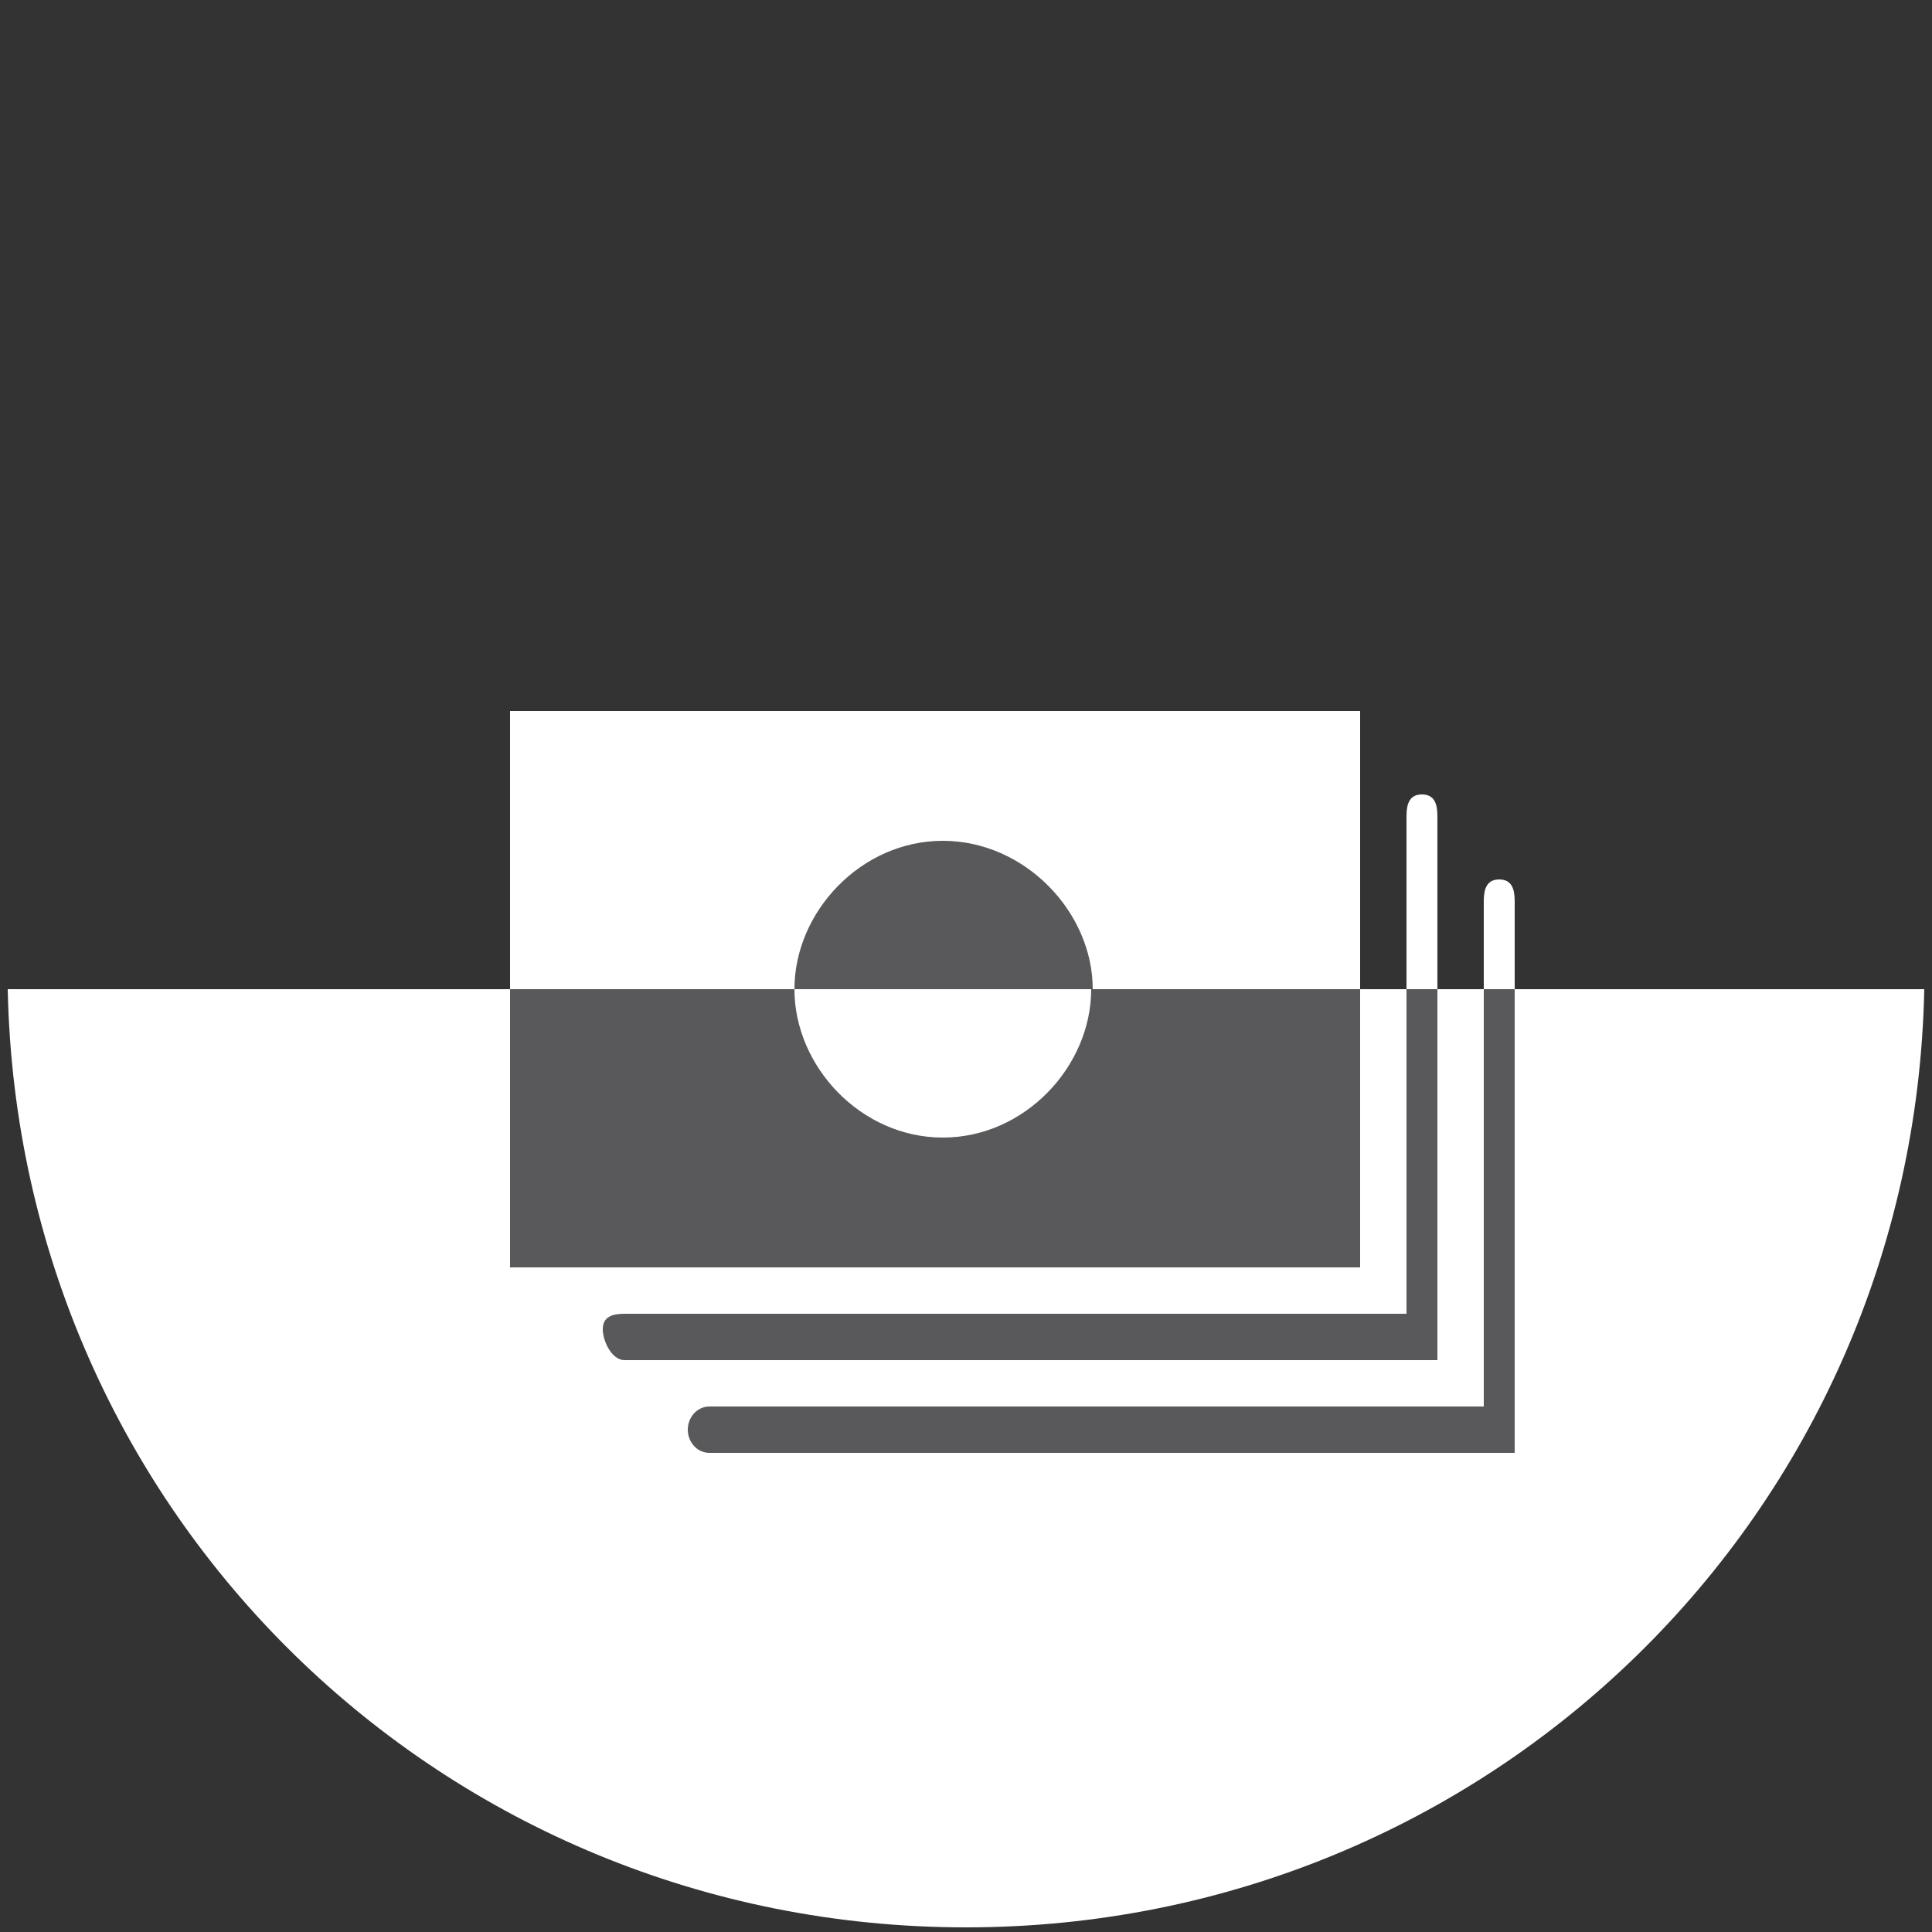 <?xml version="1.0" encoding="utf-8"?>
<!-- Generator: Adobe Illustrator 19.2.0, SVG Export Plug-In . SVG Version: 6.00 Build 0)  -->
<svg version="1.1" id="Lager_1" xmlns="http://www.w3.org/2000/svg" xmlns:xlink="http://www.w3.org/1999/xlink" x="0px" y="0px"
	 viewBox="0 0 125 125" style="enable-background:new 0 0 125 125;" xml:space="preserve">
<rect x="0" y="0" width="125" height="125" fill="#333333" stroke="none"/>
<style type="text/css">
	.st1{fill:#59595C;}
	.st0{fill:#FFFFFF;}
</style>
<g>
	<path class="st0" d="M62.5,124.7c33.8,0,61.3-26.7,62-60.7H0.5C1.2,98,28.7,124.7,62.5,124.7z"/>
	<g>
		<rect x="33" y="64" class="st1" width="55" height="18"/>
		<rect x="33" y="46" class="st0" width="55" height="18"/>
		<path class="st1" d="M91,85H40.4c-0.8,0-1.4,0.2-1.4,1s0.6,2,1.4,2H93V64h-2V85z"/>
		<path class="st0" d="M92,51.4c-0.8,0-1,0.6-1,1.4V64h2V52.8C93,52,92.8,51.4,92,51.4z"/>
		<path class="st1" d="M96,91H45.9c-0.8,0-1.4,0.7-1.4,1.5s0.6,1.5,1.4,1.5H98V64h-2V91z"/>
		<path class="st0" d="M97,56.9c-0.8,0-1,0.6-1,1.4V64h2v-5.7C98,57.5,97.8,56.9,97,56.9z"/>
		<path class="st0" d="M61,73.6c5.3,0,9.6-4.6,9.6-9.6H51.4C51.4,69,55.7,73.6,61,73.6z"/>
		<path class="st1" d="M61,54.4c-5.3,0-9.6,4.6-9.6,9.6h19.3C70.7,59,66.3,54.4,61,54.4z"/>
	</g>
</g>
<g>
</g>
<g>
</g>
<g>
</g>
<g>
</g>
<g>
</g>
<g>
</g>
</svg>
